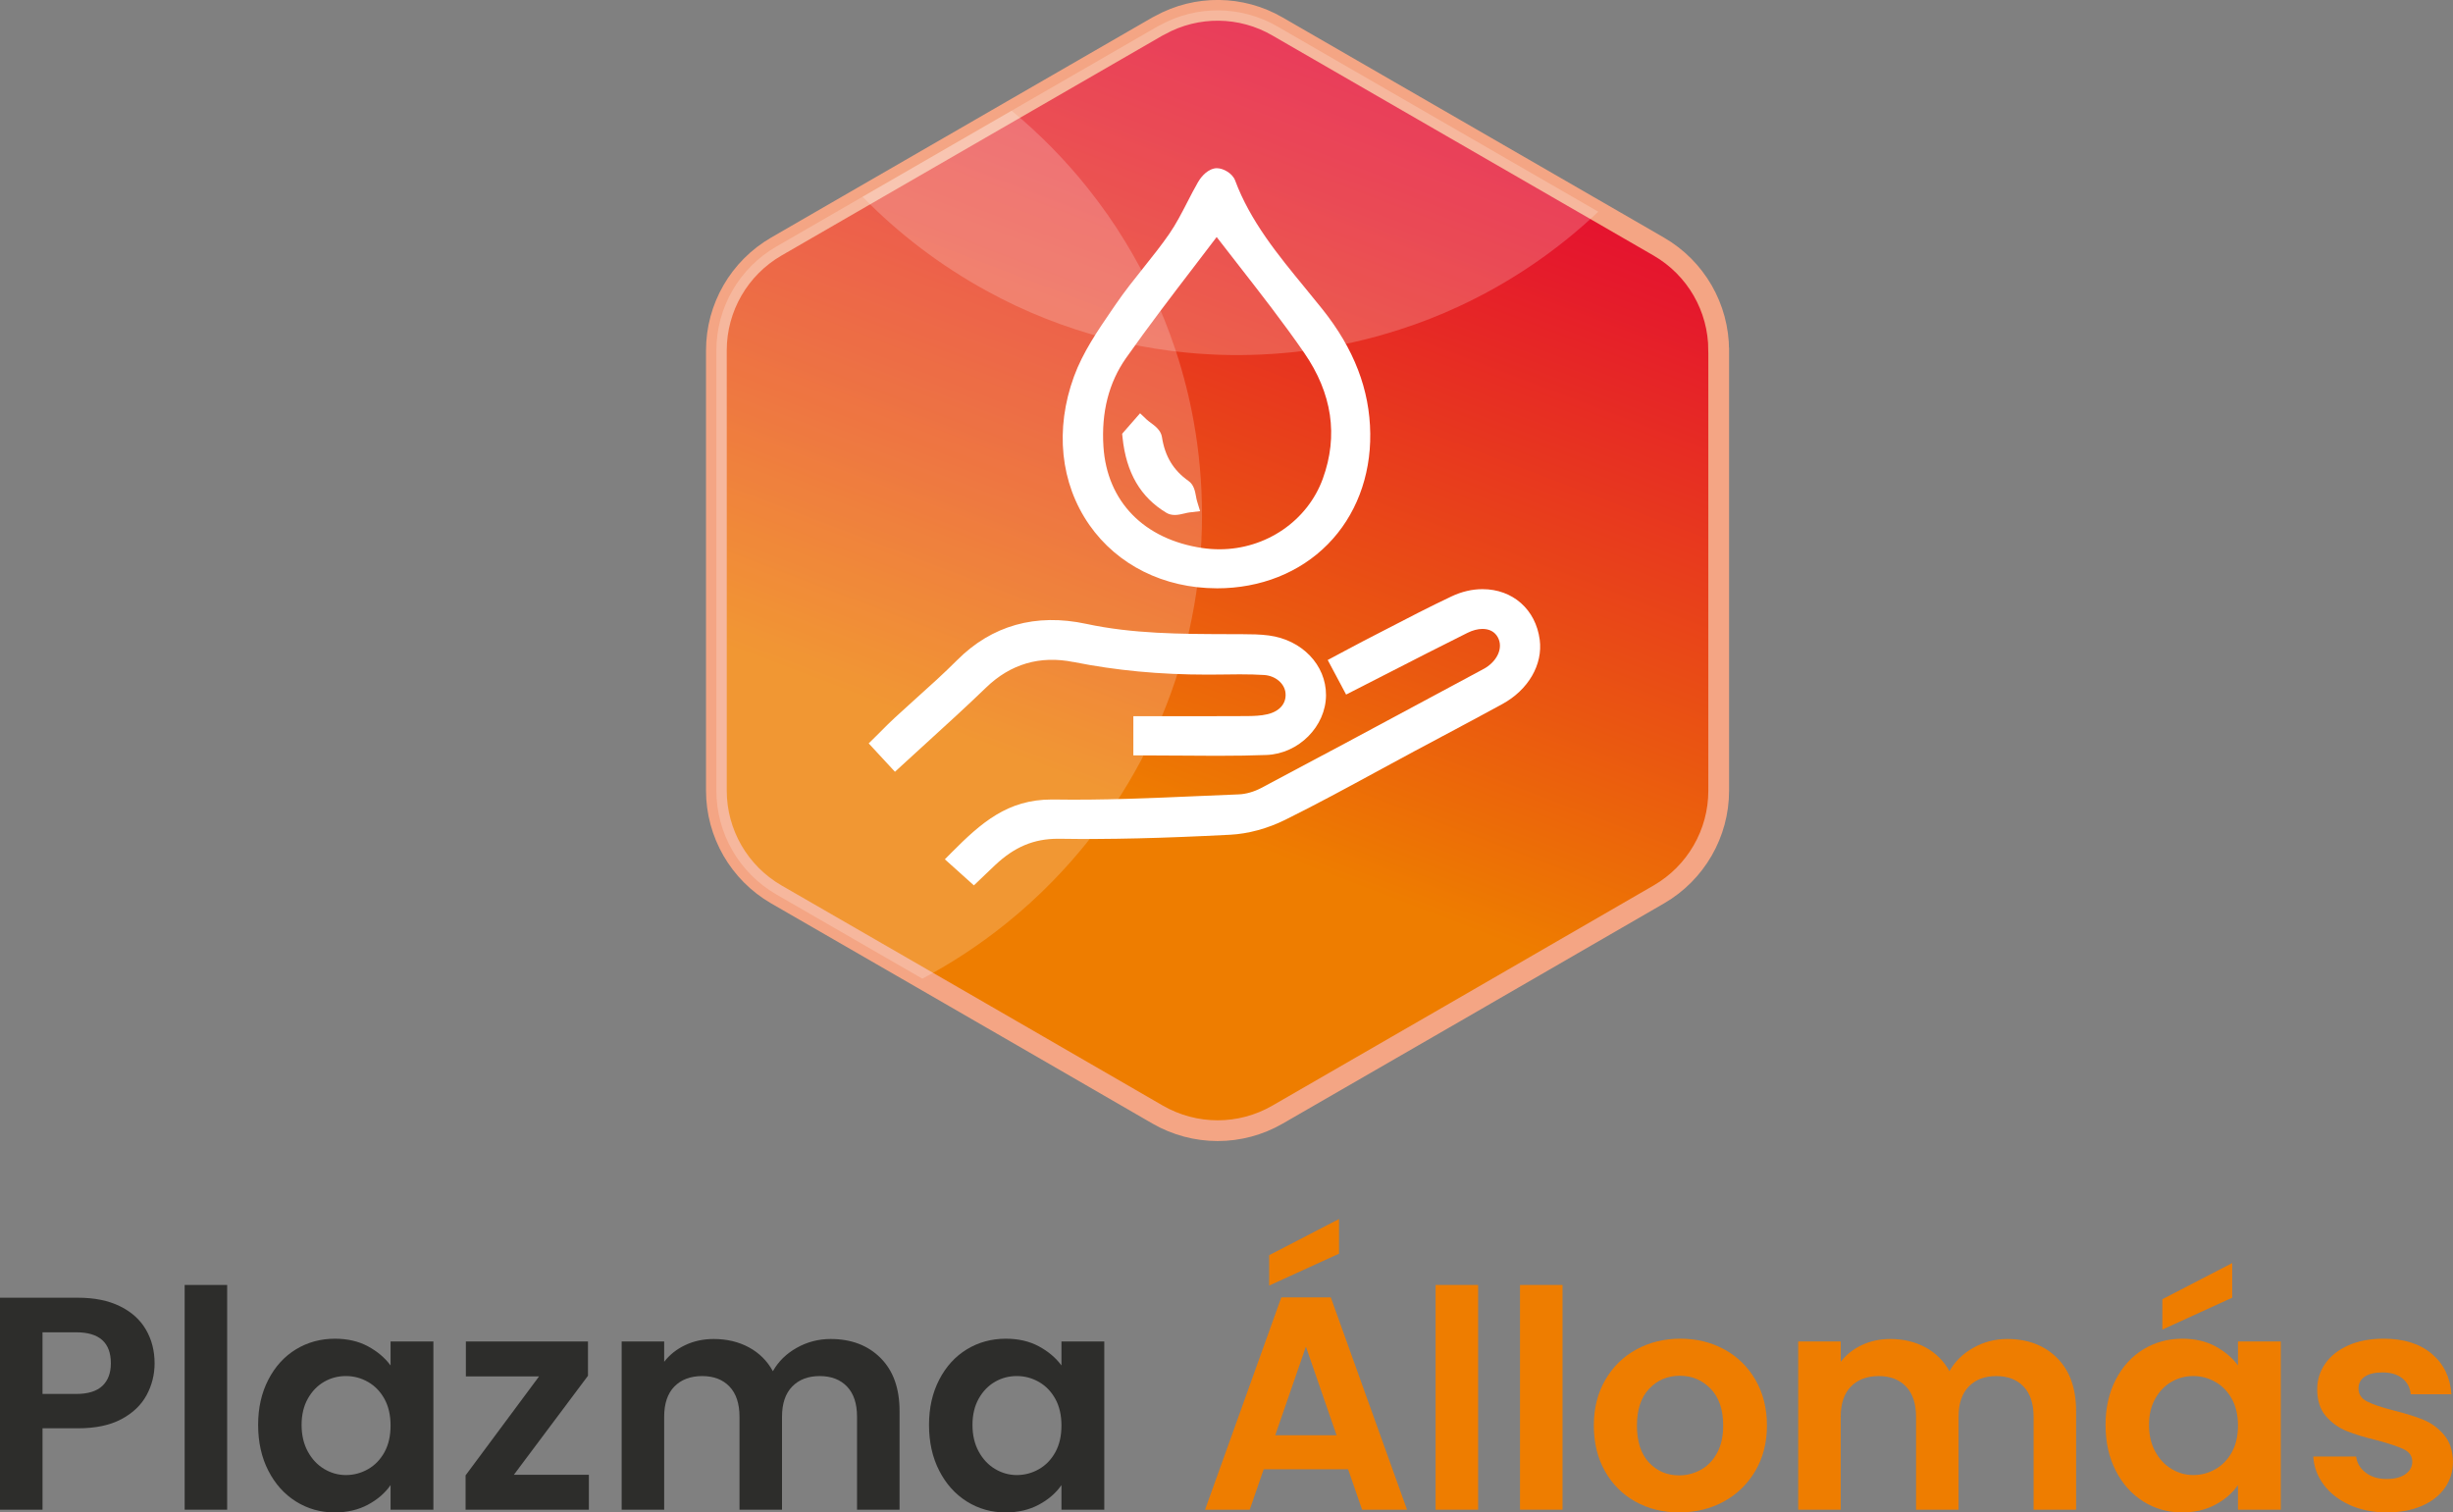 <?xml version="1.0" encoding="UTF-8"?><svg id="Réteg_2" xmlns="http://www.w3.org/2000/svg" xmlns:xlink="http://www.w3.org/1999/xlink" viewBox="0 0 1112.99 686.24"><rect x="0" y="0" width="1112.99" height="686.24" fill="#808080" stroke="none"/><defs><style>.cls-1{fill:url(#Névtelen_színátmenet_69);fill-rule:evenodd;stroke:#f4a584;stroke-miterlimit:10;stroke-width:9.41px;}.cls-2{opacity:.2;}.cls-2,.cls-3{fill:#fff;}.cls-2,.cls-3,.cls-4,.cls-5{stroke-width:0px;}.cls-4{fill:#2d2d2b;}.cls-5{fill:#ee7d00;}</style><linearGradient id="Névtelen_színátmenet_69" x1="651.31" y1="-.46" x2="512.62" y2="363.29" gradientUnits="userSpaceOnUse"><stop offset="0" stop-color="#e30137"/><stop offset=".23" stop-color="#e5192c"/><stop offset=".72" stop-color="#ea5611"/><stop offset="1" stop-color="#ee7d00"/></linearGradient></defs><g id="Réteg_1"><path class="cls-1" d="M779.82,159v199.76c0,19.42-10.37,37.34-27.15,47.06l-92.45,53.44-80.59,46.49c-16.85,9.73-37.55,9.69-54.4-.04l-61.14-35.34-31.28-18.06-14.32-8.27-66.27-38.23c-16.82-9.73-27.18-27.68-27.18-47.1v-199.73c0-19.42,10.37-37.37,27.18-47.1l39.15-22.62,53.37-30.82,14.25-8.23,66.23-38.23c.39-.21.78-.43,1.18-.61,16.6-9.12,36.77-8.91,53.19.61l145.61,84.05,27.43,15.85c16.82,9.73,27.18,27.65,27.18,47.1Z"/><path class="cls-2" d="M545.39,233.6c0,64.59-25.76,123.16-67.55,165.99-6.8,7.02-14.07,13.61-21.73,19.74-11.69,9.37-24.26,17.67-37.62,24.73l-66.27-38.23c-16.82-9.73-27.18-27.68-27.18-47.1v-199.73c0-19.42,10.37-37.37,27.18-47.1l39.15-22.62,53.37-30.82,14.25-8.23c12.79,10.55,24.44,22.41,34.77,35.41,6.06,7.62,11.69,15.6,16.74,23.94,9.19,15,16.74,31.07,22.45,47.99.21.64.43,1.28.64,1.89,3.38,10.33,6.09,20.98,8.05,31.89,2.46,13.72,3.74,27.83,3.74,42.25Z"/><path class="cls-2" d="M725.2,96.05c-18.35,17.39-39.58,31.96-63.03,42.86-8.8,4.1-17.92,7.7-27.33,10.69-13.68,4.42-27.97,7.66-42.72,9.55-6.7.86-13.36,1.42-19.99,1.71-13.04.61-25.94.11-38.55-1.39-.75-.04-1.5-.14-2.24-.25-19.7-2.53-38.73-7.48-56.79-14.61-9.3-3.67-18.35-7.91-27.04-12.72-20.7-11.33-39.65-25.72-56.15-42.61l53.37-30.82,14.25-8.23,66.23-38.23c.39-.21.78-.43,1.18-.61,16.6-9.12,36.77-8.91,53.19.61l145.61,84.05Z"/><path class="cls-3" d="M552.04,266.94h.14c19.69,0,37.53-7.08,50.24-19.95,12.67-12.82,19.53-30.67,19.3-50.26-.23-19.95-7.33-38.4-21.7-56.42-2.6-3.26-5.3-6.54-7.91-9.73-12.21-14.86-24.84-30.23-31.72-48.74-1.18-3.16-5.33-5.52-8.26-5.52-.44,0-.87.05-1.28.14-3.99.92-6.58,4.96-7.28,6.18-1.73,3.02-3.34,6.13-4.89,9.15-2.51,4.87-5.1,9.92-8.18,14.36-3.61,5.22-7.68,10.32-11.71,15.37-4.22,5.29-8.58,10.75-12.49,16.48l-1.73,2.52c-6.52,9.52-13.27,19.36-17.27,30.29-8.75,23.92-6.21,48.47,6.97,67.36,12.73,18.23,33.78,28.71,57.77,28.76ZM600.2,217.19c-6.97,19.16-25.81,32.04-46.9,32.04-2.56,0-5.15-.19-7.69-.56-26.53-3.9-43.34-21.11-44.95-46.04-1.01-15.56,2.44-29.06,10.23-40.14,10.07-14.3,20.83-28.36,31.28-42.01l.66-.87c3.09-4.04,6.17-8.05,9.2-12.06,3.25,4.22,6.56,8.47,9.85,12.68,10.03,12.87,20.41,26.17,29.87,39.87,12.69,18.39,15.53,37.59,8.45,57.08ZM552.05,262.87s0,0,0,0h0s0,0,0,0Z"/><path class="cls-3" d="M698.61,290.27c-1.8-13.73-12.24-22.95-25.97-22.95-4.7,0-9.44,1.11-14.07,3.3-9.85,4.65-19.6,9.7-29.02,14.59-3.71,1.93-7.43,3.85-11.15,5.76-2.82,1.45-5.55,2.91-8.44,4.47l-7.54,4.03,8.35,15.68,19.04-9.73c11.77-6.03,23.94-12.26,36.02-18.27,2.33-1.16,4.68-1.78,6.8-1.78,3.22,0,5.64,1.33,6.99,3.84,2.41,4.45.08,10.25-5.53,13.78-.61.39-1.28.74-1.99,1.11l-22.8,12.24c-23.88,12.83-50.93,27.37-77.03,41.19-3.26,1.72-6.97,2.79-10.18,2.91-6.04.24-12.08.5-18.13.76-21.61.94-43.96,1.93-65.92,1.57h-.88c-19.93,0-31.88,10.44-45.44,24.09l-3.01,3.04,13.17,11.83,5.25-5.02c1.54-1.48,2.97-2.84,4.41-4.2,8.77-8.25,17.55-11.93,28.44-11.93h.74c22.3.35,46.42-.22,77.53-1.83,8.07-.42,16.89-2.81,24.83-6.74,14.18-7.01,28.24-14.66,41.89-22.08,5.49-2.98,10.98-5.97,16.49-8.92,4.19-2.25,8.39-4.48,12.59-6.72,9.08-4.83,18.47-9.83,27.65-14.86,11.76-6.44,18.39-17.89,16.91-29.17ZM672.41,271.4h0s0,0,0,0c0,0,0,0,0,0Z"/><path class="cls-3" d="M487.05,300.36c19.3,3.86,39.17,5.74,60.73,5.74,1.9,0,3.8-.01,5.71-.04,2.99-.05,6-.09,8.99-.09,4.28,0,7.8.09,11.06.3,5.17.32,9.36,3.87,9.74,8.25.41,4.66-2.65,8.23-8.18,9.55-2.99.71-6.33.82-9.51.84-7.34.04-14.67.06-22.05.06h-29.31s0,17.78,0,17.78h4.07c5.8,0,11.52.05,17.2.09h.64c5.39.05,10.74.09,16.06.09,8.66,0,15.79-.12,22.43-.37,14.62-.55,26.99-13,27.02-27.18.03-13.66-10.87-25.04-25.91-27.05-4.07-.54-8.13-.56-12.06-.58l-6.8-.02c-21.1-.06-42.91-.12-64-4.66-22.9-4.93-42.89.68-58.65,16.5-5.97,5.99-12.32,11.7-18.47,17.22l-.61.55c-3.03,2.73-6.15,5.54-9.18,8.35-2.07,1.91-4.01,3.85-6.17,6.02l-.21.22c-.86.86-1.73,1.73-2.62,2.6l-2.81,2.77,11.91,12.88,2.99-2.75c3.93-3.62,7.87-7.21,11.89-10.87,8.76-7.98,17.82-16.23,26.47-24.59,11.09-10.73,24.47-14.63,39.63-11.59ZM477.05,285.39h0,0ZM546.41,302.01h0,0ZM557.3,338.82h0,0ZM479.18,285.45h0,0Z"/><path class="cls-3" d="M542.67,225.28c-.43-2.37-.96-5.33-3.42-7.06-6.86-4.83-10.68-11.15-12.04-19.89-.48-3.09-3.04-4.99-5.12-6.53-.66-.49-1.28-.94-1.74-1.38l-3.07-2.91-8.13,9.3.18,1.77c1.66,15.93,8.18,27.09,19.92,34.11,1.07.64,2.34.97,3.77.97,1.53,0,3.02-.36,4.47-.7.8-.19,1.55-.38,2.19-.45l4.84-.57-1.42-4.67c-.17-.55-.29-1.23-.42-1.98ZM533.13,229.57s-.01,0-.02,0h0s.02,0,.02,0Z"/><path class="cls-4" d="M66.49,633.05c-2.44,4.5-6.25,8.13-11.44,10.89-5.19,2.76-11.74,4.13-19.64,4.13h-16.12v36.93H0v-96.18h35.41c7.44,0,13.78,1.29,19.02,3.86,5.24,2.57,9.16,6.11,11.78,10.61,2.62,4.5,3.93,9.6,3.93,15.3,0,5.15-1.22,9.97-3.65,14.47ZM46.44,628.84c2.57-2.43,3.86-5.86,3.86-10.27,0-9.37-5.24-14.06-15.71-14.06h-15.3v27.97h15.3c5.33,0,9.28-1.22,11.85-3.65Z"/><path class="cls-4" d="M103.07,583.03v101.97h-19.29v-101.97h19.29Z"/><path class="cls-4" d="M121.74,626.02c3.08-5.97,7.26-10.56,12.54-13.78,5.28-3.21,11.18-4.82,17.71-4.82,5.69,0,10.68,1.15,14.95,3.45,4.27,2.3,7.69,5.19,10.27,8.68v-10.89h19.43v76.34h-19.43v-11.16c-2.48,3.58-5.9,6.55-10.27,8.89-4.36,2.34-9.39,3.51-15.09,3.51-6.43,0-12.29-1.65-17.57-4.96-5.28-3.31-9.46-7.97-12.54-13.99-3.08-6.02-4.62-12.93-4.62-20.74s1.54-14.56,4.62-20.53ZM174.45,634.77c-1.84-3.35-4.32-5.93-7.44-7.72-3.12-1.79-6.48-2.69-10.06-2.69s-6.89.87-9.92,2.62c-3.03,1.75-5.49,4.3-7.37,7.65-1.88,3.35-2.82,7.33-2.82,11.92s.94,8.61,2.82,12.06c1.88,3.45,4.36,6.09,7.44,7.92,3.08,1.84,6.36,2.76,9.85,2.76s6.94-.9,10.06-2.69c3.12-1.79,5.6-4.36,7.44-7.72,1.84-3.35,2.76-7.37,2.76-12.06s-.92-8.7-2.76-12.06Z"/><path class="cls-4" d="M233.15,669.15h34.04v15.85h-55.95v-15.57l33.35-44.92h-33.21v-15.85h55.4v15.57l-33.62,44.92Z"/><path class="cls-4" d="M399.54,616.17c5.74,5.74,8.61,13.76,8.61,24.05v44.78h-19.29v-42.17c0-5.97-1.52-10.54-4.55-13.71-3.03-3.17-7.17-4.75-12.4-4.75s-9.39,1.59-12.47,4.75c-3.08,3.17-4.62,7.74-4.62,13.71v42.17h-19.29v-42.17c0-5.97-1.52-10.54-4.55-13.71-3.03-3.17-7.17-4.75-12.4-4.75s-9.53,1.59-12.61,4.75c-3.08,3.17-4.62,7.74-4.62,13.71v42.17h-19.29v-76.34h19.29v9.23c2.48-3.21,5.67-5.74,9.58-7.58,3.9-1.84,8.2-2.76,12.88-2.76,5.97,0,11.3,1.26,15.98,3.79,4.68,2.53,8.31,6.13,10.89,10.82,2.48-4.41,6.08-7.95,10.82-10.61,4.73-2.66,9.85-4,15.36-4,9.37,0,16.93,2.87,22.67,8.61Z"/><path class="cls-4" d="M426.14,626.02c3.08-5.97,7.26-10.56,12.54-13.78,5.28-3.21,11.18-4.82,17.71-4.82,5.69,0,10.68,1.15,14.95,3.45,4.27,2.3,7.69,5.19,10.27,8.68v-10.89h19.43v76.34h-19.43v-11.16c-2.48,3.58-5.9,6.55-10.27,8.89-4.36,2.34-9.39,3.51-15.09,3.51-6.43,0-12.29-1.65-17.57-4.96-5.28-3.31-9.46-7.97-12.54-13.99-3.08-6.02-4.62-12.93-4.62-20.74s1.54-14.56,4.62-20.53ZM478.85,634.77c-1.84-3.35-4.32-5.93-7.44-7.72-3.12-1.79-6.48-2.69-10.06-2.69s-6.89.87-9.92,2.62c-3.03,1.75-5.49,4.3-7.37,7.65-1.88,3.35-2.82,7.33-2.82,11.92s.94,8.61,2.82,12.06c1.88,3.45,4.36,6.09,7.44,7.92,3.08,1.84,6.36,2.76,9.85,2.76s6.94-.9,10.06-2.69c3.12-1.79,5.6-4.36,7.44-7.72,1.84-3.35,2.76-7.37,2.76-12.06s-.92-8.7-2.76-12.06Z"/><path class="cls-5" d="M611.68,666.67h-38.31l-6.34,18.33h-20.26l34.59-96.32h22.46l34.59,96.32h-20.39l-6.34-18.33ZM607.55,568.83l-31.69,14.47v-13.78l31.69-16.4v15.71ZM606.44,651.24l-13.92-40.24-13.92,40.24h27.84Z"/><path class="cls-5" d="M670.66,583.03v101.97h-19.29v-101.97h19.29Z"/><path class="cls-5" d="M708.96,583.03v101.97h-19.29v-101.97h19.29Z"/><path class="cls-5" d="M742.04,681.34c-5.88-3.26-10.5-7.88-13.85-13.85-3.35-5.97-5.03-12.86-5.03-20.67s1.72-14.7,5.17-20.67c3.45-5.97,8.15-10.59,14.12-13.85,5.97-3.26,12.63-4.89,19.98-4.89s14.01,1.63,19.98,4.89c5.97,3.26,10.68,7.88,14.12,13.85,3.45,5.97,5.17,12.86,5.17,20.67s-1.77,14.7-5.31,20.67c-3.54,5.97-8.32,10.59-14.33,13.85-6.02,3.26-12.75,4.89-20.19,4.89s-13.97-1.63-19.84-4.89ZM771.73,666.88c3.08-1.7,5.53-4.25,7.37-7.65,1.84-3.4,2.76-7.53,2.76-12.4,0-7.26-1.91-12.84-5.72-16.74-3.81-3.9-8.47-5.86-13.99-5.86s-10.13,1.95-13.85,5.86c-3.72,3.91-5.58,9.49-5.58,16.74s1.81,12.84,5.44,16.74c3.63,3.91,8.2,5.86,13.71,5.86,3.49,0,6.77-.85,9.85-2.55Z"/><path class="cls-5" d="M933.37,616.17c5.74,5.74,8.61,13.76,8.61,24.05v44.78h-19.29v-42.17c0-5.97-1.52-10.54-4.55-13.71-3.03-3.17-7.17-4.75-12.4-4.75s-9.39,1.59-12.47,4.75c-3.08,3.17-4.62,7.74-4.62,13.71v42.17h-19.29v-42.17c0-5.97-1.52-10.54-4.55-13.71-3.03-3.17-7.17-4.75-12.4-4.75s-9.53,1.59-12.61,4.75c-3.08,3.17-4.62,7.74-4.62,13.71v42.17h-19.29v-76.34h19.29v9.23c2.48-3.21,5.67-5.74,9.58-7.58,3.9-1.84,8.2-2.76,12.88-2.76,5.97,0,11.3,1.26,15.98,3.79,4.68,2.53,8.31,6.13,10.89,10.82,2.48-4.41,6.08-7.95,10.82-10.61,4.73-2.66,9.85-4,15.36-4,9.37,0,16.93,2.87,22.67,8.61Z"/><path class="cls-5" d="M959.96,626.02c3.08-5.97,7.26-10.56,12.54-13.78,5.28-3.21,11.18-4.82,17.71-4.82,5.69,0,10.68,1.15,14.95,3.45,4.27,2.3,7.69,5.19,10.27,8.68v-10.89h19.43v76.34h-19.43v-11.16c-2.48,3.58-5.9,6.55-10.27,8.89-4.36,2.34-9.39,3.51-15.09,3.51-6.43,0-12.29-1.65-17.57-4.96-5.28-3.31-9.46-7.97-12.54-13.99-3.08-6.02-4.62-12.93-4.62-20.74s1.54-14.56,4.62-20.53ZM1012.67,634.77c-1.84-3.35-4.32-5.93-7.44-7.72-3.12-1.79-6.48-2.69-10.06-2.69s-6.89.87-9.92,2.62c-3.03,1.75-5.49,4.3-7.37,7.65-1.88,3.35-2.82,7.33-2.82,11.92s.94,8.61,2.82,12.06c1.88,3.45,4.36,6.09,7.44,7.92,3.08,1.84,6.36,2.76,9.85,2.76s6.94-.9,10.06-2.69c3.12-1.79,5.6-4.36,7.44-7.72,1.84-3.35,2.76-7.37,2.76-12.06s-.92-8.7-2.76-12.06ZM1012.81,588.81l-31.69,14.47v-13.78l31.69-16.4v15.71Z"/><path class="cls-5" d="M1066.13,682.86c-4.96-2.25-8.89-5.31-11.78-9.16-2.89-3.86-4.48-8.13-4.75-12.82h19.43c.37,2.94,1.81,5.37,4.34,7.3,2.53,1.93,5.67,2.89,9.44,2.89s6.55-.73,8.61-2.21c2.07-1.47,3.1-3.35,3.1-5.65,0-2.48-1.26-4.34-3.79-5.58-2.53-1.24-6.54-2.59-12.06-4.07-5.7-1.38-10.36-2.8-13.99-4.27-3.63-1.47-6.75-3.72-9.37-6.75-2.62-3.03-3.93-7.12-3.93-12.26,0-4.22,1.22-8.08,3.65-11.57,2.43-3.49,5.93-6.25,10.47-8.27,4.55-2.02,9.9-3.03,16.05-3.03,9.09,0,16.35,2.27,21.77,6.82,5.42,4.55,8.41,10.68,8.96,18.4h-18.47c-.28-3.03-1.54-5.44-3.79-7.23-2.25-1.79-5.26-2.69-9.03-2.69-3.49,0-6.18.64-8.06,1.93-1.88,1.29-2.82,3.08-2.82,5.37,0,2.57,1.29,4.53,3.86,5.86,2.57,1.33,6.57,2.69,11.99,4.07,5.51,1.38,10.06,2.8,13.64,4.27,3.58,1.47,6.68,3.74,9.3,6.82,2.62,3.08,3.97,7.14,4.07,12.2,0,4.41-1.22,8.36-3.65,11.85-2.44,3.49-5.93,6.22-10.47,8.2-4.55,1.97-9.85,2.96-15.92,2.96s-11.85-1.13-16.81-3.38Z"/></g></svg>
